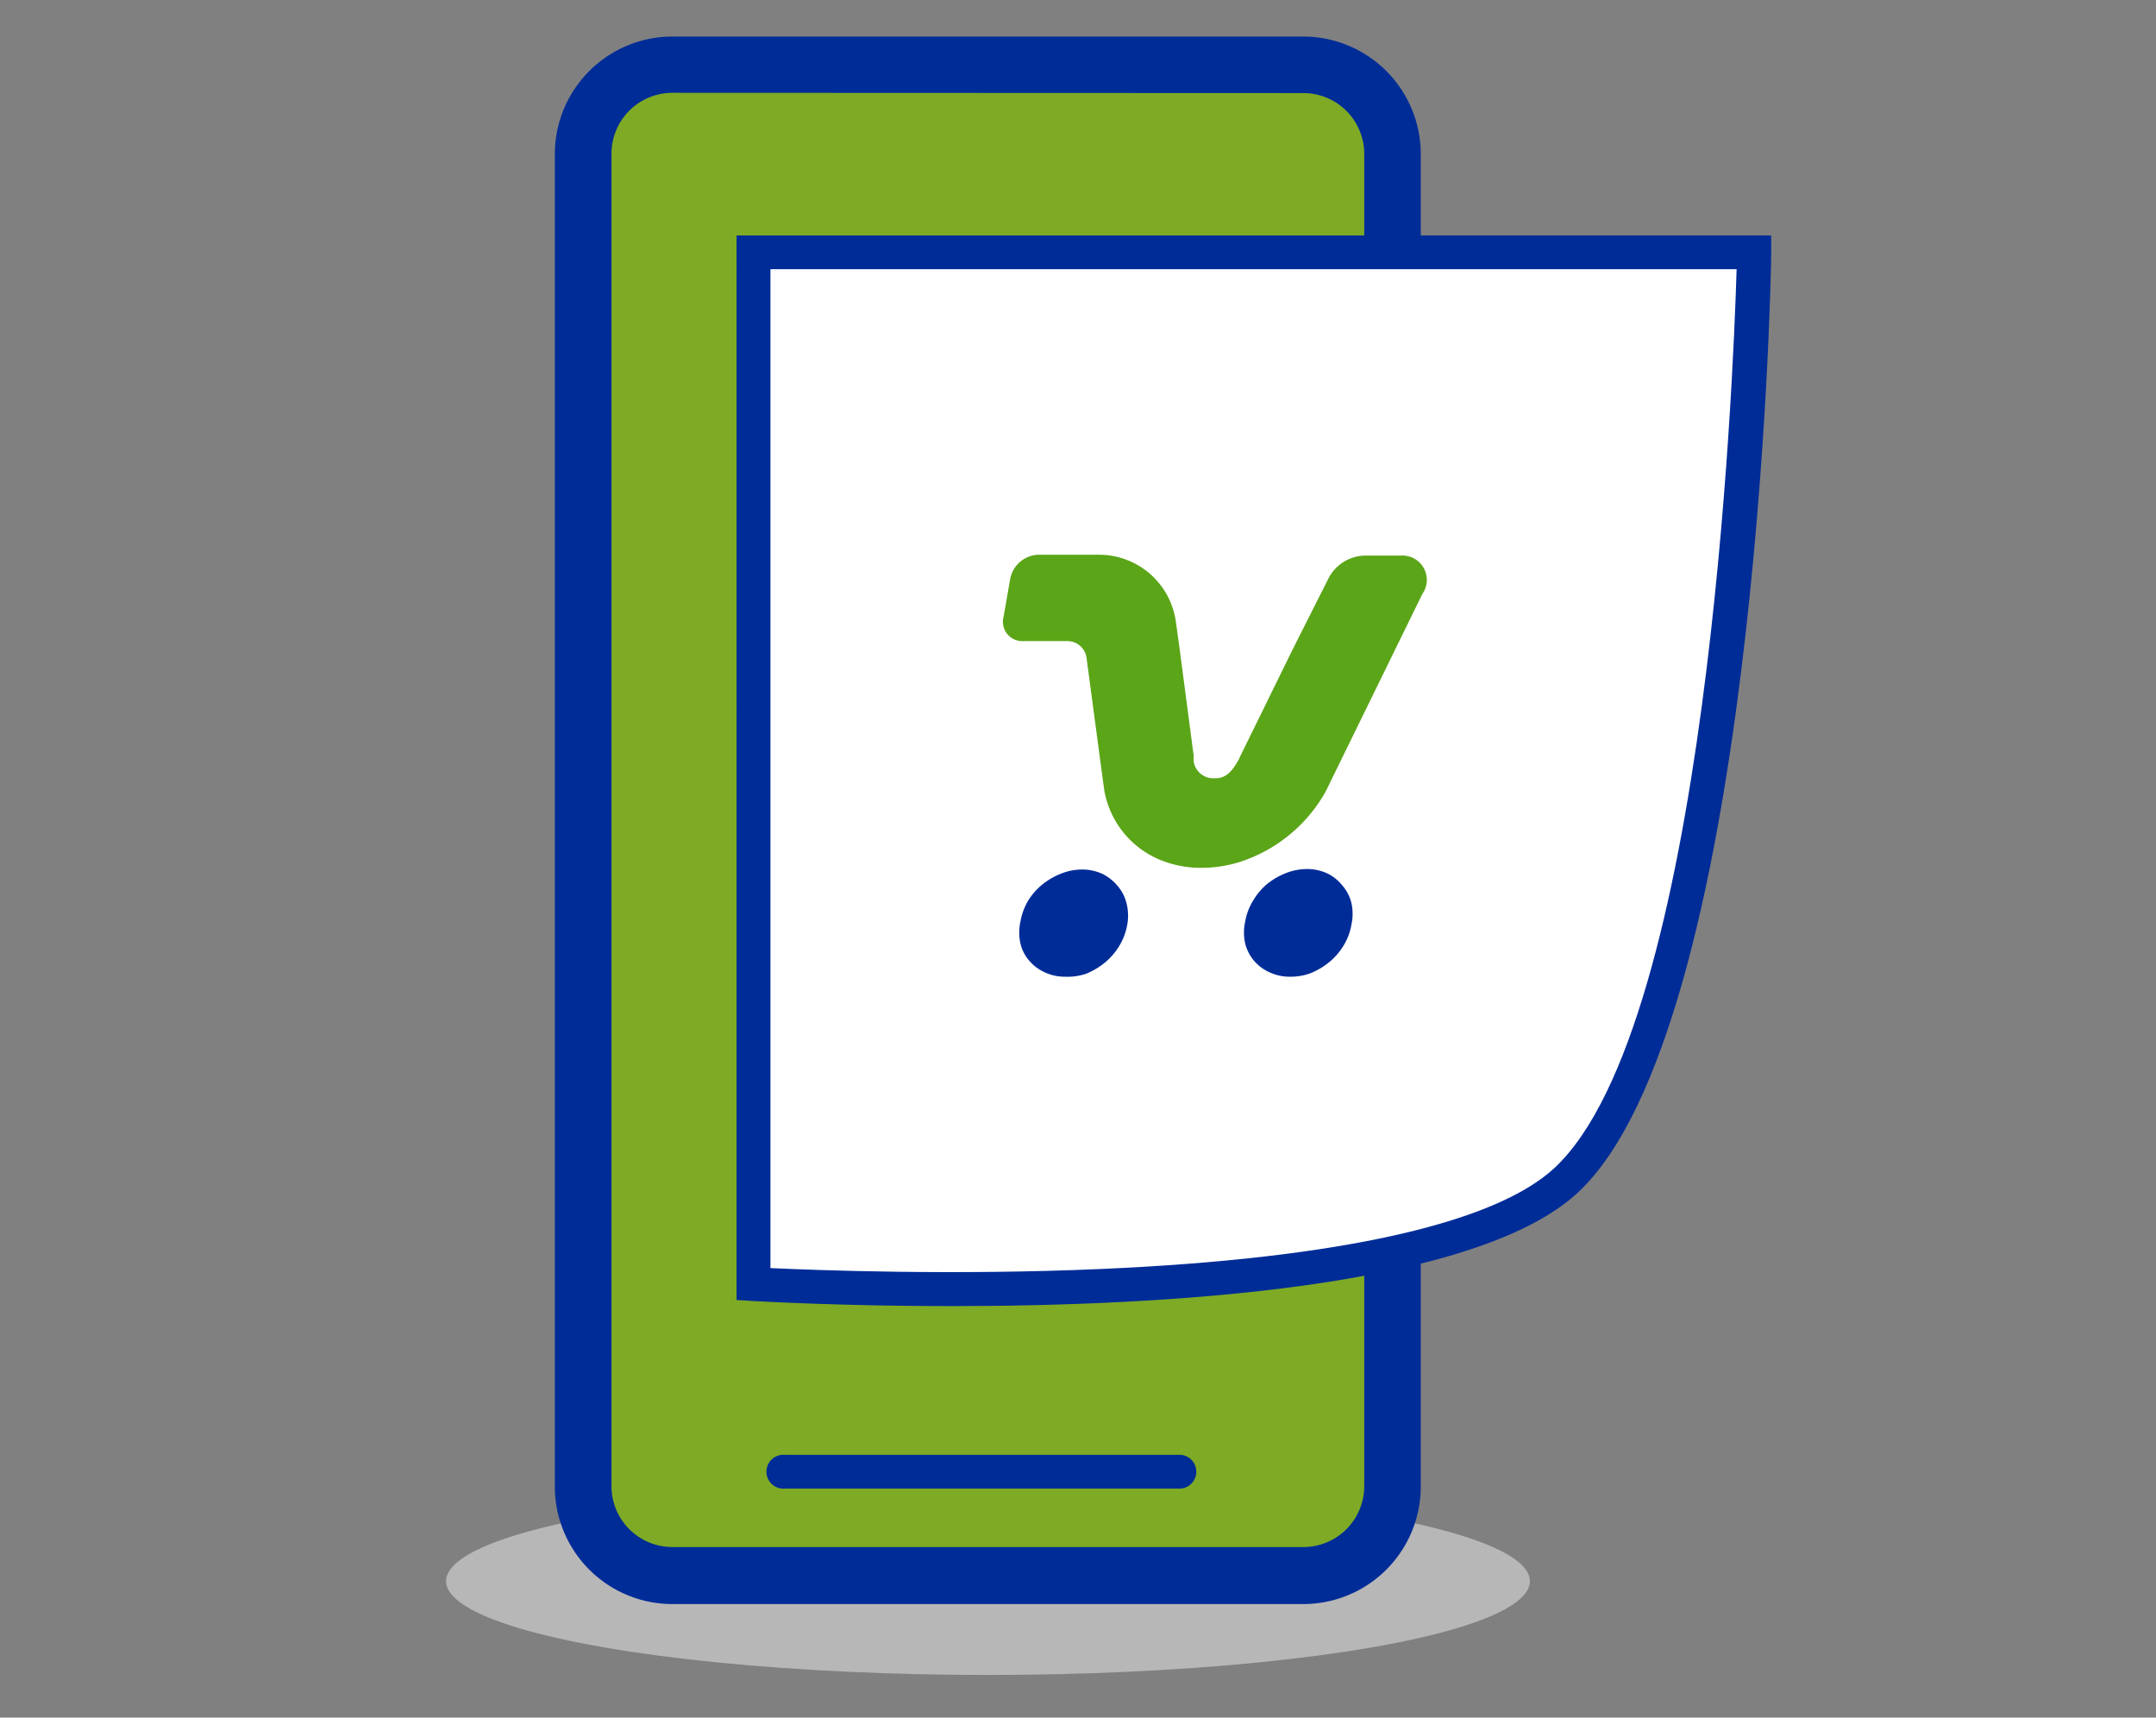 <svg xmlns="http://www.w3.org/2000/svg" viewBox="0 0 177 141"><rect x="0" y="0" width="177" height="141" fill="#808080" stroke="none"/><defs><style>.cls-1{fill:none;}.cls-2{fill:#b8b7b7;}.cls-3{fill:#7eaa25;}.cls-4{fill:#002c98;}.cls-5{fill:#fff;}.cls-6{fill:#5ba518;}</style></defs><g id="Livello_2" data-name="Livello 2"><g id="Livello_1-2" data-name="Livello 1"><rect class="cls-1" width="177" height="141"/><ellipse class="cls-2" cx="81.11" cy="129.8" rx="44.49" ry="7.7"/><rect class="cls-3" x="47.86" y="5.31" width="66.5" height="124.06" rx="7.93"/><path class="cls-4" d="M107,131.68H55.2A9.65,9.65,0,0,1,45.55,122V12.64A9.66,9.66,0,0,1,55.2,3H107a9.66,9.66,0,0,1,9.64,9.64V122A9.65,9.65,0,0,1,107,131.68ZM55.2,7.62a5,5,0,0,0-5,5V122a5,5,0,0,0,5,5H107a5,5,0,0,0,5-5V12.64a5,5,0,0,0-5-5Z"/><path class="cls-4" d="M96.94,122.2H64.43a1.39,1.39,0,1,1,0-2.77H96.94a1.39,1.39,0,0,1,0,2.77Z"/><path class="cls-5" d="M128.6,96.86c-12.56,11.78-66.74,8.56-66.74,8.56V20.71H144S142.86,83.48,128.6,96.86Z"/><path class="cls-4" d="M78.08,107.22c-8.91,0-15.54-.38-16.3-.42l-1.31-.08V19.33h84.94l0,1.41c0,2.58-1.32,63.51-15.84,77.13C121.08,105.81,95.31,107.22,78.08,107.22ZM63.25,104.1c3.74.17,15,.61,27.23.07,19.43-.86,32.28-3.74,37.17-8.32h0c12.51-11.74,14.64-64.42,14.92-73.75H63.25Z"/><path class="cls-4" d="M87.43,80.18a3.87,3.87,0,0,1-1.66-.36,3.66,3.66,0,0,1-1.27-.95,3.28,3.28,0,0,1-.73-1.44,4.11,4.11,0,0,1,0-1.75A5.06,5.06,0,0,1,84.37,74a5.19,5.19,0,0,1,1.18-1.37,5.71,5.71,0,0,1,1.53-.9,4.66,4.66,0,0,1,1.74-.35,4,4,0,0,1,1.69.36,3.81,3.81,0,0,1,1.25,1,3.39,3.39,0,0,1,.73,1.44,4.11,4.11,0,0,1,.05,1.75,5.06,5.06,0,0,1-.65,1.72,5.38,5.38,0,0,1-1.18,1.37,6.16,6.16,0,0,1-1.5.9A4.71,4.71,0,0,1,87.43,80.18Z"/><path class="cls-4" d="M105.89,80.18a3.87,3.87,0,0,1-1.66-.36,3.6,3.6,0,0,1-1.28-.95,3.51,3.51,0,0,1-.73-1.44,4.11,4.11,0,0,1,0-1.75,4.84,4.84,0,0,1,.64-1.72A5.38,5.38,0,0,1,104,72.59a5.87,5.87,0,0,1,1.53-.9,4.75,4.75,0,0,1,1.75-.35,4,4,0,0,1,1.69.36,3.67,3.67,0,0,1,1.24,1,3.41,3.41,0,0,1,.74,1.44,4.11,4.11,0,0,1,0,1.75,4.84,4.84,0,0,1-.64,1.72,5.38,5.38,0,0,1-1.18,1.37,6,6,0,0,1-1.51.9A4.66,4.66,0,0,1,105.89,80.18Z"/><path class="cls-6" d="M116.77,48.76,109.31,64h0l-.44.91a12.46,12.46,0,0,1-7.06,5.84,10.41,10.41,0,0,1-3.14.49,8.79,8.79,0,0,1-3-.49,7.6,7.6,0,0,1-5-5.79l-.14-1L89.2,54a1.58,1.58,0,0,0-1.57-1.37H84a1.59,1.59,0,0,1-1.61-2l.54-3.09a2.44,2.44,0,0,1,2.3-2h5a6.37,6.37,0,0,1,6.3,5.47l.3,2.16L98,62.07a1.49,1.49,0,0,0,0,.36s0,.07,0,.1a1.63,1.63,0,0,0,1.67,1.36h.11c.92,0,1.41-.65,1.89-1.49a2.39,2.39,0,0,0,.13-.28l4.33-8.82L109,47.61a3.45,3.45,0,0,1,3-2H115A2,2,0,0,1,116.77,48.76Z"/></g></g></svg>